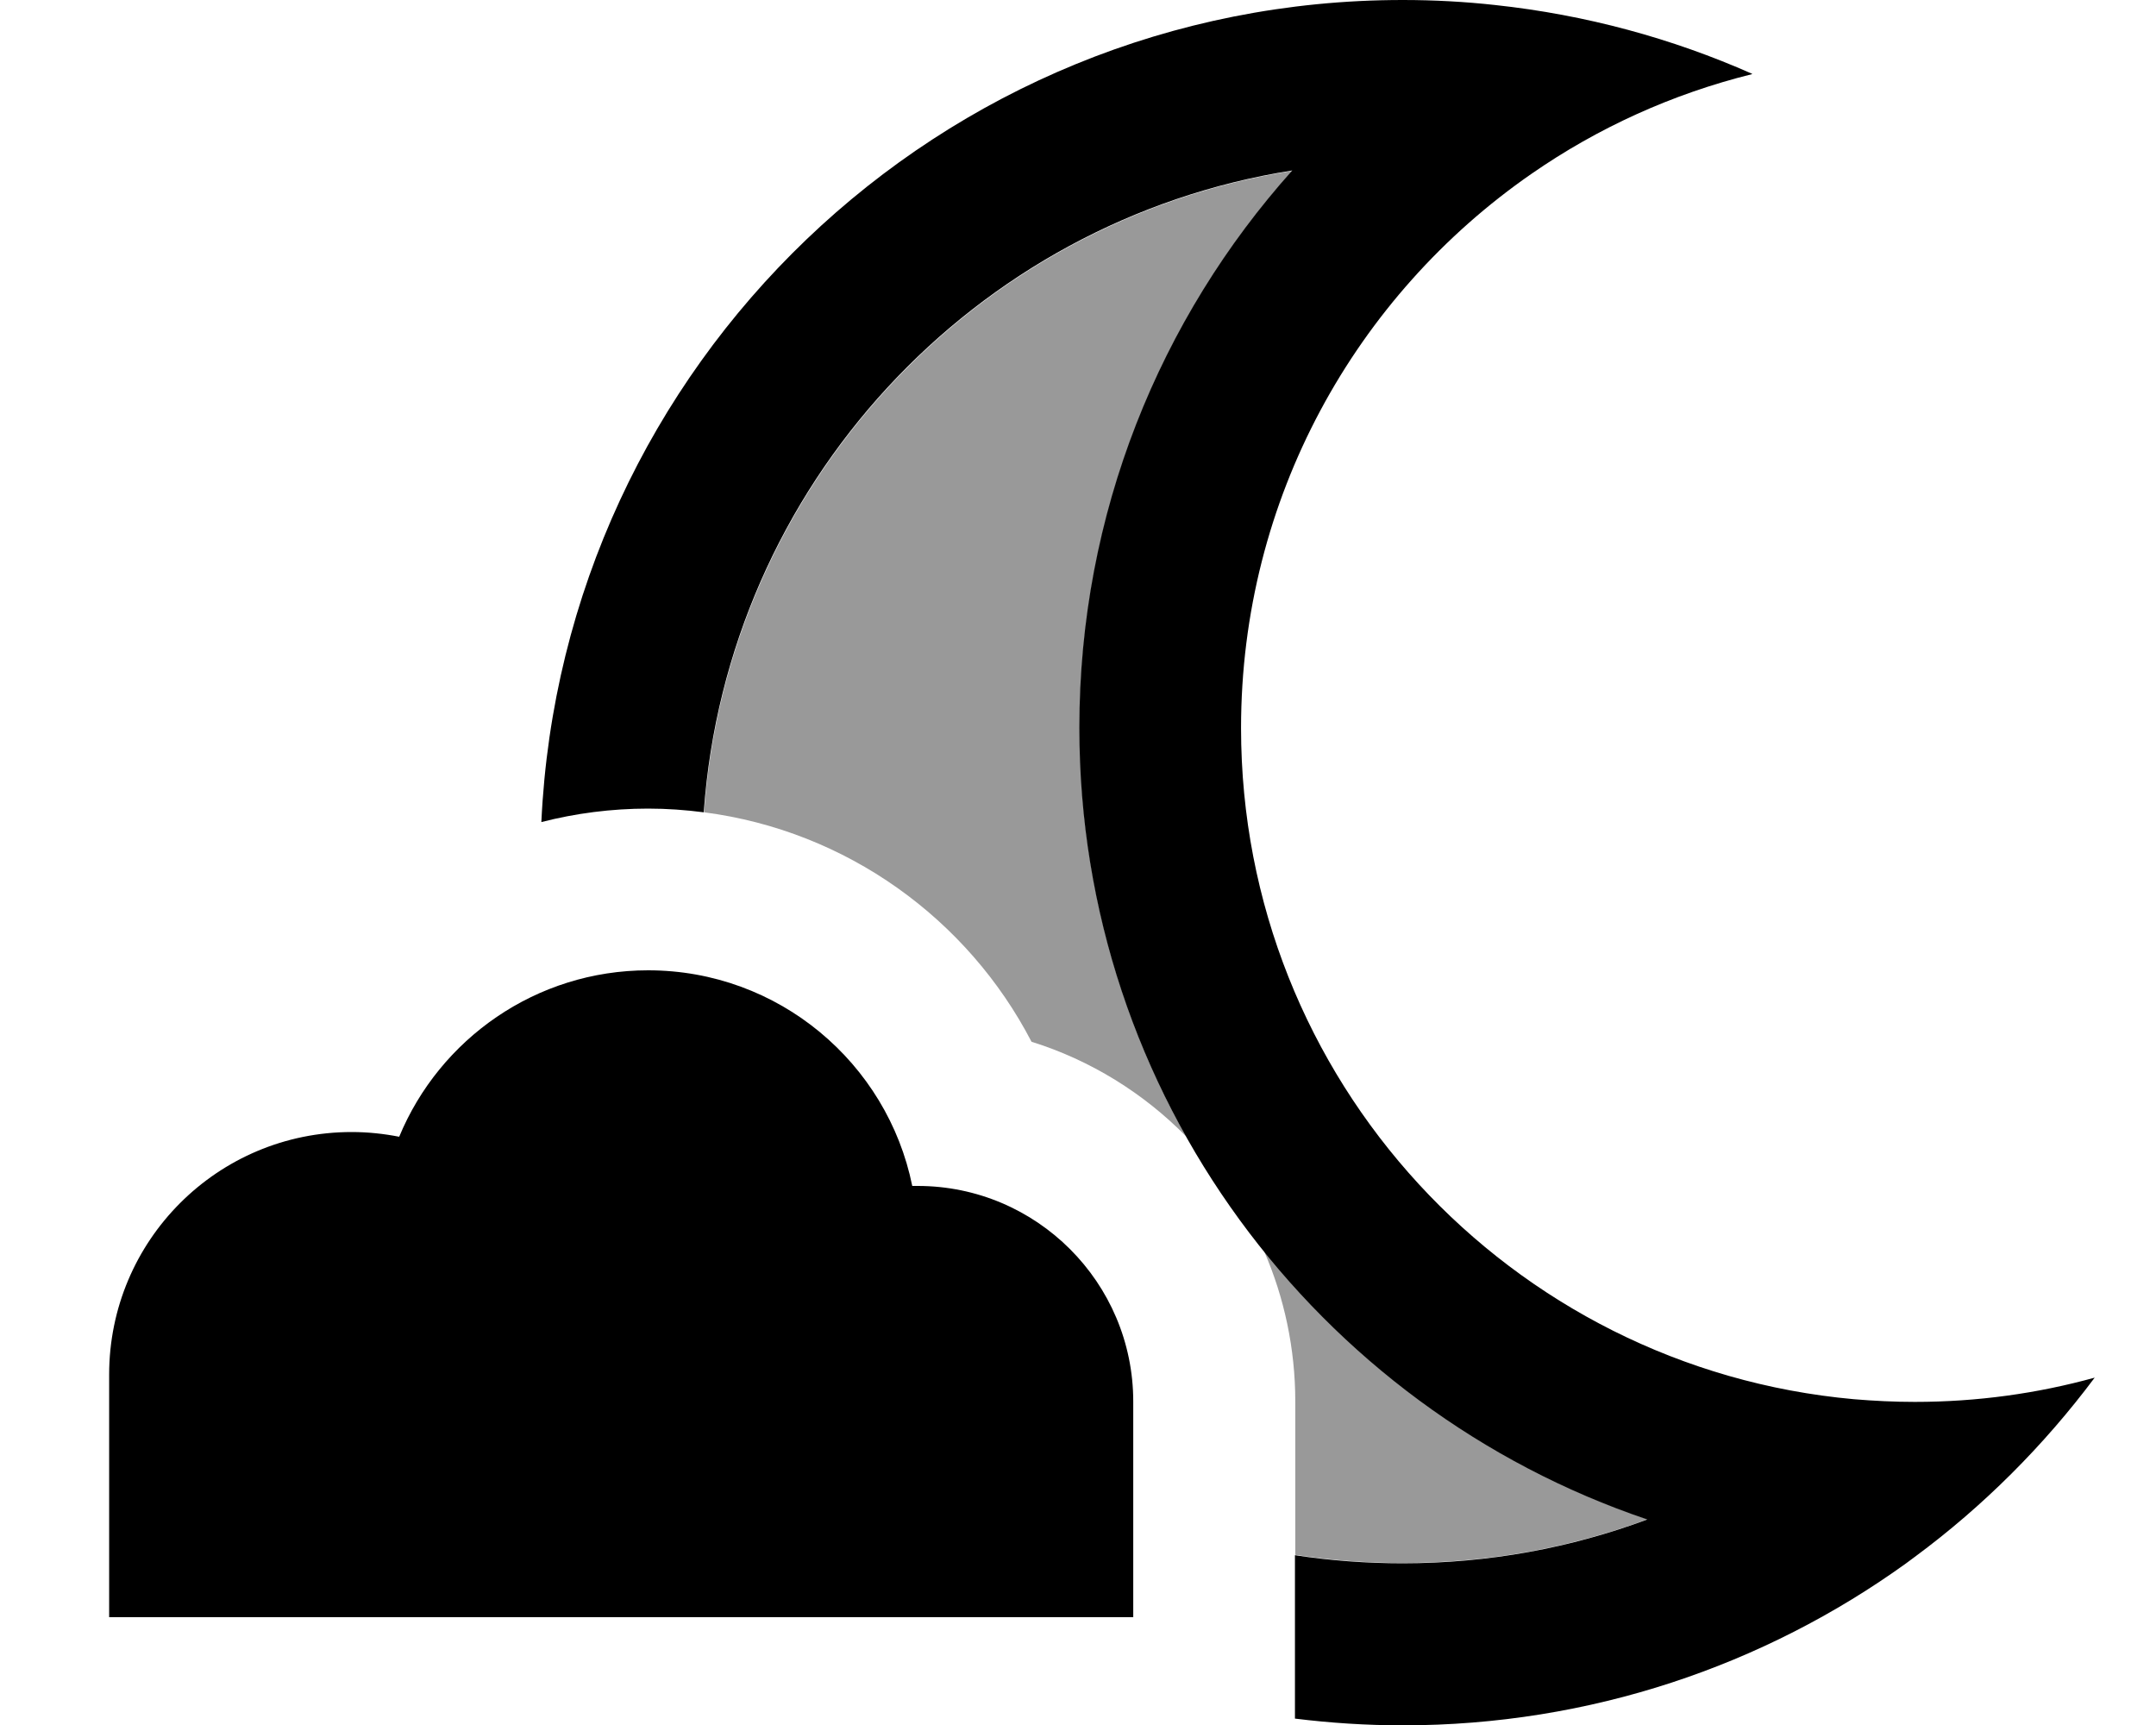 <svg xmlns="http://www.w3.org/2000/svg" viewBox="0 0 640 512"><!--! Font Awesome Pro 7.0.0 by @fontawesome - https://fontawesome.com License - https://fontawesome.com/license (Commercial License) Copyright 2025 Fonticons, Inc. --><path style="fill:currentColor;opacity:.4" d="M209 241.1c42.4 5.5 78.3 31.7 97.2 68.1 17.6 5.5 33.3 15.3 45.9 28.1-20.1-35.8-31.6-77.2-31.6-121.2 0-63.6 23.9-121.6 63.2-165.4-94.5 14.9-167.8 93.5-174.7 190.5zM375.3 371.5c5.9 13.6 9.2 28.7 9.2 44.5l0 45.5c10.4 1.6 21.1 2.4 32 2.4 25.5 0 50-4.6 72.6-13-45.1-15.3-84.5-43.1-113.7-79.5z"/><path style="fill:currentColor;opacity:1" d="M520.1 21.9c-23.7-10.5-49.3-17.5-76.2-20.4-9-1-18.2-1.5-27.5-1.5-137.4 0-249.4 108.2-255.7 244 10.1-2.6 20.8-4 31.7-4 5.6 0 11.1 .4 16.5 1.1 6.9-97 80.2-175.6 174.7-190.5-39.3 43.9-63.2 101.8-63.2 165.4 0 109.2 70.6 201.9 168.6 235-22.6 8.4-47 13-72.6 13-10.9 0-21.6-.8-32-2.4l0 48.5c10.5 1.3 21.2 2 32 2 55.7 0 107.3-17.8 149.3-48 .9-.7 1.8-1.3 2.7-2 20.3-15 38.3-33 53.4-53.2-17 4.7-34.9 7.2-53.4 7.2-6.1 0-12.1-.3-18.1-.8-102-9.2-181.9-94.8-181.9-199.2 0-68.2 34.1-128.4 86.2-164.5 19.6-13.6 41.7-23.7 65.5-29.6zM272.4 480l64 0 0-64c0-35.3-28.7-64-64-64-.5 0-1.1 0-1.6 0-7.4-36.5-39.7-64-78.4-64-33.3 0-61.9 20.4-73.9 49.4-4.6-.9-9.3-1.4-14.1-1.4-39.8 0-72 32.2-72 72l0 72 240 0z"/></svg>